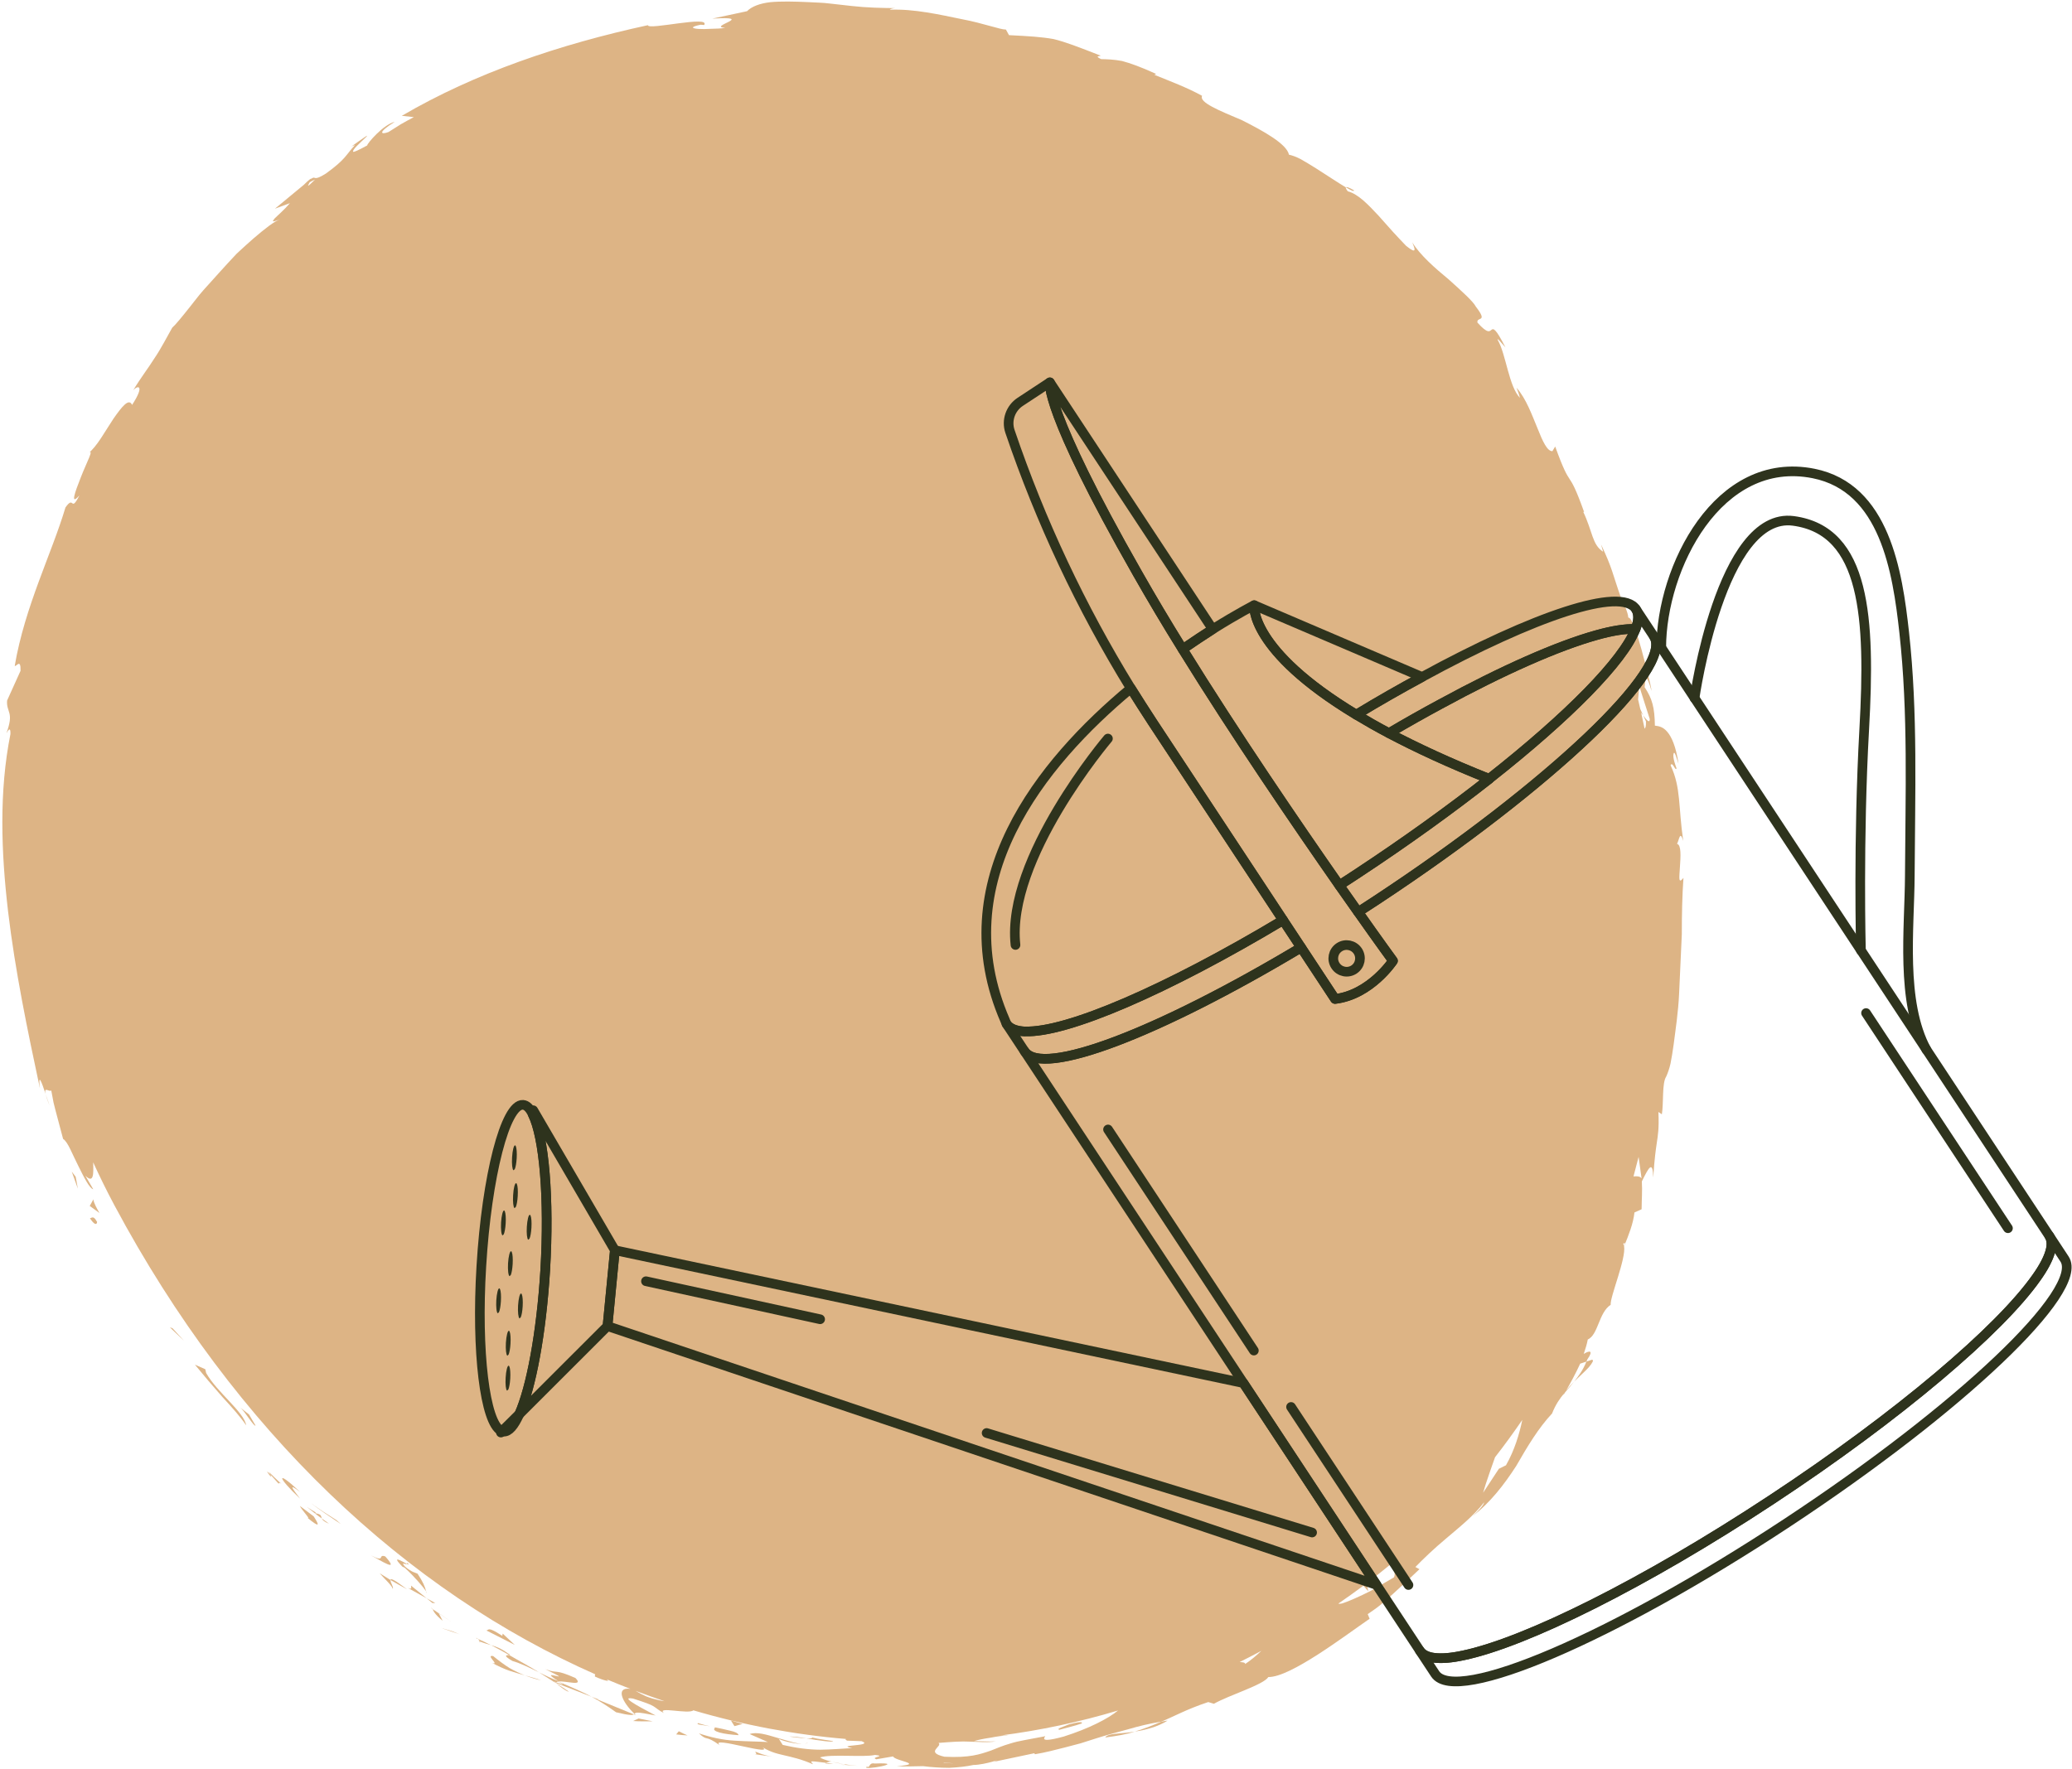 <svg width="665" height="568" viewBox="0 0 665 568" fill="none" xmlns="http://www.w3.org/2000/svg">
<path d="M31.07 392.157C29.923 389.882 29.23 391.287 28.843 391.062C31.19 394.657 31.31 391.902 31.07 392.157Z" fill="#DDB485"/>
<path d="M54.523 426.111L59.07 430.463L55.376 426.427L54.523 426.111Z" fill="#DDB485"/>
<path d="M65.883 439.567L62.563 438.108C65.243 441.406 68.416 445.118 71.43 448.546C74.536 451.901 77.336 455.074 79.003 457.57C78.35 453.315 69.616 446.95 66.163 440.783L65.883 439.567Z" fill="#DDB485"/>
<path d="M86.803 473.391C87.363 474.029 88.15 474.906 89.496 476.399C89.35 475.679 90.176 476.251 90.336 476.369C90.15 476.229 89.176 475.425 86.35 472.583C86.603 472.999 86.656 473.138 86.803 473.391Z" fill="#DDB485"/>
<path d="M90.336 476.369C90.376 476.395 90.39 476.407 90.376 476.395C90.376 476.391 90.35 476.375 90.336 476.369Z" fill="#DDB485"/>
<path d="M86.803 473.391C83.937 470.342 88.11 475.905 86.803 473.391Z" fill="#DDB485"/>
<path d="M96.243 483.459C96.71 484.631 100.11 488.189 98.563 487.162C102.923 490.802 102.457 489.579 100.67 486.802L96.243 483.459" fill="#DDB485"/>
<path d="M105.603 489.158L103.283 487.486C103.51 487.975 104.017 488.536 105.603 489.158Z" fill="#DDB485"/>
<path d="M101.096 485.766C101.896 485.645 100.63 485.258 98.483 483.774C100.083 485.014 101.603 486.334 103.283 487.486C102.95 486.677 103.336 486.161 101.096 485.766Z" fill="#DDB485"/>
<path d="M96.296 478.946C88.696 471.77 88.656 473.908 96.31 481.123C94.456 478.607 91.883 475.603 96.296 478.946Z" fill="#DDB485"/>
<path d="M77.123 451.877C78.51 452.987 81.643 458.267 82.003 457.629L79.923 454.099L77.123 451.877Z" fill="#DDB485"/>
<path d="M125.99 510.064C126.55 509.894 125.243 507.987 125.323 507.231L121.843 505.074C123.243 506.66 126.15 509.394 125.99 510.064Z" fill="#DDB485"/>
<path d="M125.323 507.231C127.07 508.282 128.883 509.236 130.67 510.238C126.35 506.962 125.363 506.619 125.323 507.231Z" fill="#DDB485"/>
<path d="M99.643 482.439C102.776 484.875 106.11 487.07 109.403 489.283L107.976 488.022C105.136 486.247 102.336 484.415 99.643 482.439Z" fill="#DDB485"/>
<path d="M141.51 522.613L147.563 524.671L145.003 523.637L141.51 522.613Z" fill="#DDB485"/>
<path d="M158.283 531.659C155.617 531.119 160.577 534.77 157.95 533.858C159.817 534.859 161.603 535.693 163.363 536.319C165.137 536.914 166.843 537.39 168.443 537.838C166.817 537.209 165.203 536.442 163.51 535.479C161.857 534.453 160.15 533.181 158.283 531.659" fill="#DDB485"/>
<path d="M173.736 539.467C172.11 538.863 170.35 538.379 168.443 537.838C170.163 538.505 171.896 539.078 173.736 539.467Z" fill="#DDB485"/>
<path d="M140.817 517.91C140.217 517.501 139.537 517.039 138.843 516.569C139.07 517.061 139.403 518.167 142.07 520.319L140.817 517.91" fill="#DDB485"/>
<path d="M140.776 517.827L140.816 517.91C142.963 519.375 144.443 520.391 145.083 520.827C144.536 520.448 143.243 519.546 140.776 517.827Z" fill="#DDB485"/>
<path d="M138.363 516.208C138.536 516.342 138.67 516.438 138.843 516.568C138.723 516.332 138.643 516.21 138.363 516.208Z" fill="#DDB485"/>
<path d="M123.656 499.675C121.123 498.766 123.883 501.854 119.056 499.323C122.283 501.018 128.443 505.054 123.656 499.675Z" fill="#DDB485"/>
<path d="M130.843 509.749L136.937 513.111L131.95 509.057C131.843 509.409 132.483 510.505 130.843 509.749" fill="#DDB485"/>
<path d="M139.696 514.638L136.937 513.111L138.776 514.616L139.696 514.638Z" fill="#DDB485"/>
<path d="M164.47 533.229C167.216 534.026 169.936 535.397 173.043 536.914C169.91 534.935 166.523 533.163 163.416 531.321C162.776 531.422 161.03 531.253 164.47 533.229" fill="#DDB485"/>
<path d="M152.83 525.916C153.003 525.994 153.23 526.094 153.403 526.167C153.123 525.878 152.883 525.692 152.83 525.916Z" fill="#DDB485"/>
<path d="M204.07 550.641C203.923 550.497 203.79 550.365 203.643 550.217C203.577 550.273 203.523 550.331 203.457 550.383L204.07 550.641Z" fill="#DDB485"/>
<path d="M163.003 530.792C160.75 529.163 159.163 528.6 157.59 528.144C159.443 529.087 161.377 530.131 163.417 531.32C163.697 531.275 163.803 531.19 163.003 530.792Z" fill="#DDB485"/>
<path d="M178.496 540.403C179.589 541.367 181.963 543.161 182.576 543.065C181.363 542.21 179.963 541.317 178.496 540.403Z" fill="#DDB485"/>
<path d="M154.017 526.955C153.883 526.901 153.763 526.851 153.63 526.793C154.257 527.498 154.23 527.322 154.017 526.955Z" fill="#DDB485"/>
<path d="M154.017 526.955C155.337 527.523 156.483 527.818 157.59 528.145C156.083 527.374 154.67 526.697 153.403 526.167C153.643 526.423 153.87 526.718 154.017 526.955Z" fill="#DDB485"/>
<path d="M192.376 545.652C191.536 545.398 190.736 545.038 189.91 544.734C192.536 546.219 194.39 547.312 197.723 549.695C202.03 550.748 203.03 550.652 203.456 550.383L191.47 545.479C191.763 545.554 192.07 545.596 192.376 545.652Z" fill="#DDB485"/>
<path d="M184.683 538.694C177.71 535.626 179.35 537.453 175.03 535.877C186.163 541.247 171.51 534.959 179.163 539.663C176.856 538.826 174.91 537.805 173.043 536.914C174.936 538.126 176.763 539.297 178.496 540.403C178.403 540.327 178.336 540.274 178.27 540.21L178.216 540.19L178.23 540.177C177.816 539.805 177.71 539.63 178.203 539.979C178.256 539.982 178.39 540.039 178.456 540.062C178.616 539.931 178.896 539.882 179.19 539.846C182.336 541.591 179.55 540.393 178.456 540.062C178.39 540.103 178.27 540.119 178.23 540.177C178.23 540.177 178.256 540.199 178.27 540.21L189.91 544.734C187.59 543.471 184.576 542.138 179.19 539.839C181.643 539.503 187.55 541.586 184.683 538.694" fill="#DDB485"/>
<path d="M130.47 501.576C130.696 501.904 130.63 501.96 130.59 502.056C131.323 502.394 131.616 502.49 130.47 501.576Z" fill="#DDB485"/>
<path d="M136.776 510.892C136.816 511.043 136.87 511.19 136.91 511.344C137.07 511.419 136.99 511.218 136.776 510.892Z" fill="#DDB485"/>
<path d="M129.11 502.923C129.363 503.063 129.63 503.189 129.896 503.311C132.816 505.917 135.976 509.638 136.776 510.893C136.336 509.27 135.763 507.829 134.003 505.195C133.176 504.817 132.256 504.799 130.03 502.973C128.323 501.097 130.416 502.498 130.59 502.057C129.016 501.259 125.296 498.951 129.11 502.923" fill="#DDB485"/>
<path d="M161.336 524.442L161.216 525.17C156.363 521.985 157.003 523.347 156.096 523.43L165.23 528.082L161.336 524.442" fill="#DDB485"/>
<path d="M203.189 552.503C205.269 552.67 207.443 552.581 209.536 552.615L204.949 551.694L203.189 552.503" fill="#DDB485"/>
<path d="M217.017 556.802C218.23 556.962 219.443 557.074 220.67 557.128C219.723 556.714 218.777 556.288 217.857 555.794L217.017 556.802" fill="#DDB485"/>
<path d="M509.933 438.923C511.061 437.555 511.654 436.595 510.931 436.517L509.151 437.119C507.994 440.035 506.46 441.933 505.216 443.559C506.836 441.921 508.732 440.262 509.933 438.923Z" fill="#DDB485"/>
<path d="M354.726 557.796C358.578 557.283 361.63 556.764 364.193 555.9C359.568 556.705 355.594 556.335 354.726 557.796Z" fill="#DDB485"/>
<path d="M434.541 61.095C432.904 60.15 432.106 59.882 431.966 60.145C433.631 61.129 434.653 61.592 434.541 61.095Z" fill="#DDB485"/>
<path d="M374.756 552.358C374.061 552.449 373.406 552.596 372.711 552.711C370.135 553.817 367.491 554.889 364.193 555.9C367.628 555.357 371.485 554.432 374.756 552.358" fill="#DDB485"/>
<path d="M14.616 351.144C14.829 351.9 15.149 353.128 15.923 354.92C15.496 353.832 15.083 352.454 14.616 351.144Z" fill="#DDB485"/>
<path d="M15.923 354.921C16.083 355.339 16.256 355.722 16.416 356.031C16.23 355.623 16.083 355.278 15.923 354.921Z" fill="#DDB485"/>
<path d="M271.243 566.592C268.363 566.415 270.777 566.696 271.243 566.592Z" fill="#DDB485"/>
<path d="M259.243 559.36C258.963 559.646 258.55 559.788 258.043 559.836C258.656 559.776 259.136 559.655 259.243 559.36Z" fill="#DDB485"/>
<path d="M266.99 565.591C268.043 565.852 269.27 566.102 270.616 566.322C270.03 566.164 268.923 565.932 266.99 565.591Z" fill="#DDB485"/>
<path d="M267.51 566.271C266.523 566.13 265.75 566.018 265.016 565.911C264.63 566.098 264.936 566.267 267.51 566.271Z" fill="#DDB485"/>
<path d="M271.243 566.592C272.096 566.652 273.283 566.74 275.256 566.884C273.603 566.756 272.083 566.552 270.616 566.322C271.176 566.463 271.403 566.56 271.243 566.592" fill="#DDB485"/>
<path d="M524.263 377.666C524.819 375.582 525.376 373.497 525.903 371.395L526.855 378.301C526.342 377.565 525.347 377.577 524.263 377.666V377.666ZM521.246 400.067C521.188 399.742 521.1 399.455 520.953 399.253C521.305 399.254 521.759 398.363 521.246 400.067ZM483.332 470.41L481.062 471.521L475.996 479.227C476.42 477.704 477.108 475.577 477.958 473.142C478.514 471.471 479.188 469.683 479.832 467.813C482.878 463.918 485.778 459.907 488.575 455.833C487.638 460.374 486.071 465.608 483.332 470.41ZM447.41 506.373C446.971 506.632 443.646 508.561 440.073 510.646C436.412 512.545 432.326 514.297 430.686 514.78C430.144 514.909 429.793 514.897 429.529 514.811C432.224 512.951 434.904 511.052 437.569 509.073L439.121 510.832L438.638 508.233C441.259 506.263 443.822 504.249 446.326 502.183C447.41 503.529 447.922 505.065 447.41 506.373V506.373ZM397.854 533.582C400.197 532.419 402.511 531.218 404.824 529.974C403.214 531.517 401.383 533.049 399.626 534.209C399.714 533.692 398.674 533.595 397.854 533.582ZM341.4 557.493C331.457 560.208 336.729 556.746 335.044 557.471C330.344 558.395 326.932 558.862 324.354 559.697C321.733 560.444 319.873 561.27 318.086 561.973C314.498 563.207 311.218 564.373 303.105 563.972C296.676 562.485 302.681 560.691 301.216 559.537C305.331 559.212 308.494 558.963 311.365 559.129C314.22 559.18 316.798 559.494 319.565 559.047C317.252 559.157 314.909 558.969 312.609 558.941C313.883 558.556 315.904 558.146 317.955 557.855C319.99 557.443 322.099 557.153 323.622 557.175C323.051 557.08 322.187 557.096 321.191 557.146C333.829 555.51 346.408 552.858 358.841 549.121C355.678 551.739 349.454 554.935 341.4 557.493V557.493ZM302.783 565.957C302.856 565.927 302.93 565.906 302.988 565.878C307.704 566.19 306.034 566.119 302.783 565.957ZM215.606 546.926C215.606 546.926 215.606 546.924 215.606 546.923C215.62 546.927 215.62 546.93 215.635 546.932C215.62 546.93 215.606 546.929 215.606 546.926ZM211.476 545.82C210.187 545.53 208.752 545.148 207.332 544.567C206.19 544.07 205.062 543.47 203.978 542.812C207.054 543.982 210.158 545.097 213.263 546.142C212.692 546.066 212.106 545.961 211.476 545.82ZM99.418 58.504C99.975 58.192 100.531 57.894 101.132 57.63C98.115 60.626 98.803 59.619 99.418 58.504ZM529.491 230.86C529.462 232.259 528.554 231.285 527.368 229.665C527.69 230.374 528.012 231.045 528.261 231.576C528.305 233.043 528.129 233.727 527.821 233.906C527.455 232.196 527.104 230.487 526.723 228.782C526.928 229.071 527.163 229.399 527.368 229.665C527.075 229.028 526.767 228.338 526.445 227.622C526.225 226.601 525.976 225.584 525.742 224.564C525.918 222.752 526.079 221.179 526.05 220.102L529.491 230.86ZM539.171 278.294C539.39 275.093 539.654 271.215 538.234 270.906C538.966 269.566 539.171 266.463 540.225 269.946C538.6 258.845 539.566 252.986 536.169 245.676C536.798 244.265 537.75 247.85 538.072 246.642C537.75 245.775 536.798 243.23 537.121 241.985C537.457 240.764 538.087 243.492 538.717 245.2C537.868 239.491 536.462 236.527 535.1 234.934C533.752 233.339 532.42 233.111 531.131 232.956C531.043 227.097 530.267 224.28 527.836 220.616C528.056 218.503 528.114 215.021 530.062 221.827C529.842 219.834 528.29 213.949 526.826 208.492C525.332 203.045 523.692 198.12 522.579 198.266C522.637 196.937 520.866 192.978 520.294 192.067C517.351 183.657 517.585 182.717 513.851 174.773L514.51 177.126C510.966 174.855 511.171 170.662 508.125 164.295L508.418 164.378C502.912 149.073 504.625 158.516 499.133 143.35L498.24 144.837C496.585 144.894 495.121 141.715 493.451 137.49C491.709 133.313 489.834 127.999 486.73 124.484C487.169 125.538 487.52 126.622 487.843 127.741C484.255 124.122 483.347 113.712 480.711 109.179C480.286 108.094 482.088 110.367 483.171 111.534C480.052 105.426 479.334 105.391 478.705 105.867C478.104 106.333 477.518 107.296 474.18 103.565C473.813 101.482 477.782 103.781 473.638 98.398C472.862 96.844 469.171 93.479 464.939 89.691C460.531 86.061 455.757 81.865 453.268 77.817C454.117 79.863 454.922 81.869 451.305 78.942C450.06 77.669 448.64 76.133 447.117 74.494C445.623 72.815 444.012 71.021 442.445 69.249C439.194 65.787 435.987 62.324 432.575 61.417C431.99 60.698 431.858 60.326 431.945 60.148C429.573 58.746 425.883 56.276 422.383 54.054C420.611 52.944 418.898 51.895 417.418 51.072C415.91 50.282 414.548 49.834 413.684 49.661C413.011 46.232 405.527 42.078 398.571 38.571C391.322 35.508 384.718 32.843 385.816 30.765C380.91 28.058 375.638 26.123 370.484 24.008L371.069 23.737C366.193 21.506 362.766 20.281 360.086 19.571C357.333 19.072 355.356 19.023 353.394 18.977C351.153 17.912 352.998 18.054 353.291 17.883C345.998 15.034 341.971 13.47 338.105 12.533C334.166 11.842 330.431 11.618 323.827 11.283L322.846 9.486C321.015 9.532 315.699 7.472 308.699 6.153C301.758 4.734 293.235 2.773 285.576 3.13C285.752 2.972 286.089 2.708 287.304 2.609C283.028 2.563 278.239 2.471 273.495 1.939C271.108 1.671 268.706 1.403 266.348 1.137C263.976 0.825 261.647 0.828 259.392 0.683C254.882 0.475 250.693 0.381 247.267 0.696C243.855 1.08 241.204 2.108 239.754 3.596L228.595 5.983C243.181 5.091 226.706 8.572 232.783 8.948C231.378 9.163 229.737 9.222 228.2 9.248C226.677 9.351 225.212 9.355 224.143 9.279C222.005 9.125 221.405 8.642 224.861 7.938L225.989 8.036C228.171 4.813 207.903 9.79 207.947 8.084C179.727 14.207 152.562 23.367 128.956 37.184L132.822 37.597C131.445 38.36 130.025 39.063 128.677 39.873L124.694 42.384C122.336 43.289 120.945 42.718 126.686 39.108C123.01 39.972 117.723 46.193 117.855 46.689C114.956 48.272 113.696 48.82 113.389 48.723C113.081 48.625 113.609 47.757 114.502 46.892C116.23 45.106 119.012 42.771 117.299 43.862C115.776 44.931 114.238 45.935 112.759 47.057C113.14 46.872 113.521 46.706 113.945 46.558C110.811 49.933 111.104 50.999 104.544 55.75C100.15 58.468 101.571 56.237 99.901 57.384C99.799 57.248 99.228 57.639 97.485 59.354L88.245 66.997L93.048 65.223C91.335 67.27 89.196 69.061 88.171 70.101C87.234 71.224 87.278 71.409 90.002 70.353C87.952 71.072 85.008 73.44 81.479 76.445C79.736 77.958 77.876 79.655 75.958 81.44C74.171 83.32 72.356 85.324 70.554 87.305C68.753 89.297 66.981 91.272 65.297 93.141C63.628 95.013 62.251 96.953 60.904 98.586C58.282 101.895 56.247 104.366 55.28 105.189C53.435 108.422 51.78 111.747 49.613 114.952C47.563 118.222 45.044 121.435 42.745 125.307C44.224 123.586 46.596 123.538 42.393 129.989C41.368 127.706 39.142 130.506 36.433 134.384C33.797 138.302 31.073 143.479 28.247 145.592C30.502 143.57 27.793 148.436 25.933 153.251C24.044 158.052 22.419 162.493 25.494 159.04C22.55 164.819 23.927 158.771 21.013 162.9C16.59 177.767 7.979 194.646 4.728 213.763C5.197 214.154 6.705 211.206 6.588 215.359L2.283 224.884C2.107 226.785 2.737 227.764 3.044 229.084C3.352 230.406 3.279 232.045 2.063 235.388C2.605 234.465 3.425 233.104 3.352 235.644C-0.338 254.096 0.364 273.547 2.59 292.593C4.86 311.708 8.785 330.535 12.812 349.411C12.182 344.142 13.368 347.404 14.613 351.144C14.057 348.622 15.917 350.763 16.444 350.041L17.191 353.988C17.484 355.294 17.864 356.568 18.186 357.864L20.251 365.634C21.804 366.563 23.224 370.606 25.113 374.261C26.944 377.944 28.701 381.497 29.931 381.806L27.398 377.443C30.136 380.12 30.019 376.8 29.902 373.153C32.011 377.746 34.251 382.321 36.682 386.871C75.665 459.844 130.669 510.927 191.282 537.611C191.179 537.58 191.091 537.521 190.974 537.498L190.93 538.23C193.815 539.542 196.129 540.055 194.694 539.109C197.227 540.179 199.761 541.197 202.309 542.183C197.476 541.529 199.585 546.343 203.641 550.216C204.022 549.746 204.154 549.459 210.422 550.733C208.445 549.581 197.813 544.384 203.158 545.296C207.127 546.568 208.708 547.153 209.733 547.771C210.759 548.392 211.227 548.994 213.058 549.937C210.598 547.68 220.98 550.43 222.532 549.074C238.656 553.822 255.028 556.897 271.488 558.263C271.283 558.405 271.371 558.58 271.913 558.802L276.555 558.982C280.758 560.634 267.666 560.087 273.524 561.197C270.346 561.375 266.963 561.668 263.244 561.718C259.553 561.706 255.555 561.181 251.206 560.173L249.859 558.064C249.947 558.635 255.423 560.041 257.972 559.842C256.082 559.981 252.802 558.842 249.478 557.9C246.168 556.909 242.844 555.872 240.604 556.695L246.447 559.256C243.254 559.07 239.622 559.06 235.786 558.815C231.978 558.613 228.068 557.739 224.305 556.468C227.307 559.214 226.106 556.737 231.07 560.33C226.853 556.778 251.074 564.784 243.899 560.343C246.505 562.232 248.951 562.906 251.631 563.503C254.325 564.134 257.225 564.749 260.9 566.388C260.813 566.063 260.183 565.666 260.388 565.517C260.608 565.38 261.677 565.476 265.016 565.911C265.338 565.758 266.07 565.594 266.538 565.502C266.744 565.542 266.817 565.555 266.993 565.591C266.861 565.549 266.758 565.521 266.626 565.483C266.919 565.416 266.949 565.4 266.495 565.445C264.928 565.028 263.668 564.582 263.185 564.188C266.67 563.035 277.185 564.232 280.817 563.399C284.756 563.827 279.118 564.057 281.256 564.792L286.645 563.868C287.128 565.351 297.189 566.287 287.787 567.01C290.614 567.202 293.44 567.006 296.266 566.996C298.771 567.319 301.758 567.52 304.643 567.533C307.513 567.394 310.296 567.091 312.375 566.621C314.396 566.599 316.886 566.003 318.438 565.584C319.975 565.12 320.605 564.808 318.936 565.605L331.969 562.849L332.145 563.171C335.381 562.657 338.603 561.793 341.869 560.968C343.494 560.539 345.149 560.106 346.804 559.669C348.429 559.151 350.084 558.625 351.739 558.098C355.063 557.033 358.475 556.122 361.931 555.197C365.387 554.175 368.946 553.314 372.709 552.71C376.81 551.036 380.778 548.74 387.778 546.419L389.594 546.971C394.529 544.17 405.586 540.856 407.065 538.388C414.123 538.517 431.404 525.293 439.575 519.673L438.96 518.189C440.381 517.207 441.772 516.278 443.104 515.186C444.408 514.046 445.711 512.897 447.058 511.712C449.709 509.308 452.477 506.705 455.567 503.768L454.263 503.06C456.811 500.451 460.165 497.209 464.192 493.852C468.161 490.452 472.774 486.868 476.332 482.279C476.215 483.226 474.194 485.373 472.613 486.733C478.221 482.497 482.746 476.617 486.627 470.616C490.215 464.361 493.774 458.422 498.123 453.787C499.294 450.84 500.598 449.001 502.018 447.304C501.872 447.554 501.769 447.79 501.681 448.004C501.857 447.731 502.106 447.327 502.37 446.913C503.278 445.853 504.244 444.77 505.211 443.558C504.259 444.516 503.38 445.451 502.707 446.318C503.907 444.237 505.665 441.023 507.158 437.779L509.15 437.119C509.267 436.851 509.355 436.637 509.487 436.356C511.537 433.452 510.117 433.502 508.301 434.654C508.886 432.933 509.355 431.33 509.589 430.031C512.972 428.521 513.089 421.383 516.941 418.884C516.692 416.355 521.935 404.053 521.246 400.082C522.725 396.459 524.19 392.811 524.57 389.247L526.87 388.211C526.884 385.205 527.133 382.288 526.943 379.275C529.271 374.528 530.443 372.542 530.604 377.982C531.029 371.577 531.424 369.073 531.761 366.778C532.083 364.488 532.508 362.442 532.259 356.985L533.372 357.725C533.972 353.95 533.372 347.708 534.763 345.611C535.217 344.605 535.744 343.209 536.139 341.473C536.491 339.728 536.828 337.655 537.15 335.331C537.736 330.675 538.629 325.03 538.907 318.929C539.185 312.825 539.478 306.306 539.771 299.941C539.771 293.574 539.903 287.359 540.298 281.843C538.512 284.06 539.01 281.491 539.171 278.294" fill="#DDB485"/>
<path d="M242.39 562.323C242.443 562.641 243.23 563.223 242.243 563.146C244.096 563.413 245.95 563.714 247.803 563.917C244.817 563.445 243.843 562.851 242.39 562.323" fill="#DDB485"/>
<path d="M242.243 563.146C242.03 563.115 241.816 563.082 241.603 563.053C241.883 563.105 242.083 563.133 242.243 563.146Z" fill="#DDB485"/>
<path d="M228.803 554.399C229.057 554.462 229.297 554.515 229.537 554.597C227.883 555.882 232.416 556.763 237.03 557.051C236.923 556.393 235.923 555.969 234.403 555.629C232.897 555.226 230.91 554.841 228.803 554.399Z" fill="#DDB485"/>
<path d="M224.003 553.179C223.323 553.72 225.509 553.739 227.829 554.182C226.536 553.894 225.23 553.574 224.003 553.179Z" fill="#DDB485"/>
<path d="M280.75 566.15C278.696 565.759 279.376 567.702 278.23 567.152C275.856 568.664 292.11 565.695 280.75 566.15Z" fill="#DDB485"/>
<path d="M234.59 552.315C234.95 552.96 235.337 553.534 235.723 554.148L238.323 553.426C237.083 553.052 235.83 552.719 234.59 552.315Z" fill="#DDB485"/>
<path d="M267.376 558.961C265.136 558.569 262.896 558.358 260.683 557.817C260.75 558.089 259.883 558.11 258.816 558.067C262.936 558.854 267.496 559.371 267.376 558.961Z" fill="#DDB485"/>
<path d="M258.816 558.067C256.67 557.711 254.616 557.435 253.376 557.503C254.536 557.663 257.056 557.991 258.816 558.067Z" fill="#DDB485"/>
<path d="M343.083 553.579C341.441 554.295 338.775 555.05 340.013 555.319C342.383 554.637 344.806 554.118 347.135 553.303C347.741 552.576 345.735 552.869 343.083 553.579Z" fill="#DDB485"/>
<path d="M23.03 376.131L24.99 381.604L24.297 377.799L23.03 376.131Z" fill="#DDB485"/>
<path d="M28.803 387.155L31.923 389.414C31.27 388.294 30.017 386.115 29.977 385.027L28.803 387.155Z" fill="#DDB485"/>
<path d="M657.7 396.741L662.608 404.205C669.199 414.207 629.315 452.12 573.517 488.901C517.734 525.681 467.215 547.376 460.609 537.376L455.686 529.913C456.534 531.183 458.124 531.958 460.316 532.218C462.724 532.515 465.873 532.259 469.608 531.446C489.596 527.261 527.706 508.401 568.593 481.438C609.511 454.474 641.848 426.882 653.609 410.134C655.832 407.01 657.314 404.215 657.993 401.901C658.61 399.771 658.518 398.011 657.7 396.741V396.741Z" stroke="#2E331D" stroke-width="3.097" stroke-miterlimit="10" stroke-linecap="round" stroke-linejoin="round"/>
<path d="M328.978 331.116C342.328 331.63 374.348 317.849 411.799 295.404L417.592 304.173C372.028 331.473 334.466 346.02 328.826 337.475L323.047 328.707C324.033 330.199 326.061 331.002 328.937 331.141L328.978 331.116Z" stroke="#2E331D" stroke-width="3.097" stroke-miterlimit="10" stroke-linecap="round" stroke-linejoin="round"/>
<path d="M525.02 195.538L530.812 204.305C537.408 214.307 497.522 252.222 441.721 289.002C439.776 290.282 437.802 291.585 435.886 292.803C434.057 290.203 432.009 287.329 429.83 284.207C431.878 282.916 433.882 281.588 435.944 280.233C451.39 270.047 465.607 259.768 477.951 250.076L477.922 250.04C503.445 229.952 521.012 212.103 524.903 201.933L524.946 201.908C525.956 199.211 526.014 197.03 525.02 195.538V195.538Z" stroke="#2E331D" stroke-width="3.097" stroke-miterlimit="10" stroke-linecap="round" stroke-linejoin="round"/>
<path d="M530.812 204.304L657.693 396.741C658.523 398.01 658.615 399.77 657.985 401.899C657.324 404.214 655.848 407.01 653.62 410.133C641.862 426.882 609.507 454.474 568.608 481.436C527.708 508.4 489.605 527.261 469.608 531.446C465.874 532.259 462.723 532.516 460.325 532.216C458.127 531.958 456.528 531.182 455.698 529.912L328.833 337.475C334.459 346.021 372.024 331.475 417.596 304.174L428.478 320.705C439.898 319.338 447.076 308.453 447.076 308.453C447.076 308.453 442.741 302.53 435.902 292.802C437.808 291.583 439.79 290.28 441.742 288.999C497.521 252.22 537.421 214.305 530.812 204.304V204.304Z" stroke="#2E331D" stroke-width="3.097" stroke-miterlimit="10" stroke-linecap="round" stroke-linejoin="round"/>
<path d="M524.911 201.93C521.012 212.1 503.465 229.949 477.944 250.038C465.169 244.963 454.563 240.013 445.774 235.368C451.362 232.061 456.876 228.967 462.158 226.116C482.367 215.101 499.958 207.356 512.355 203.899C517.462 202.462 521.725 201.789 524.911 201.93V201.93Z" stroke="#2E331D" stroke-width="3.097" stroke-miterlimit="10" stroke-linecap="round" stroke-linejoin="round"/>
<path d="M533.173 207.944C533.188 182.316 551.427 145.883 582.065 152.009C604.961 156.592 608.999 183.589 611.147 203.054C614.005 228.945 613.067 255.146 612.946 281.142C612.87 297.919 609.922 321.621 618.3 337.042" stroke="#2E331D" stroke-width="3.097" stroke-miterlimit="10" stroke-linecap="round" stroke-linejoin="round"/>
<path d="M543.857 224.141C543.857 224.141 552.339 164.099 575.594 167.226C598.833 170.352 600.304 198.547 598.322 234.028C596.326 269.512 597.257 305.123 597.257 305.123" stroke="#2E331D" stroke-width="3.097" stroke-miterlimit="10" stroke-linecap="round" stroke-linejoin="round"/>
<path d="M399.072 444.01L441.781 508.792L194.975 425.722L197.347 401.363L399.072 444.01Z" stroke="#2E331D" stroke-width="3.097" stroke-miterlimit="10" stroke-linecap="round" stroke-linejoin="round"/>
<path d="M161.177 459.467L160.763 459.899L160.817 459.329" stroke="#2E331D" stroke-width="3.097" stroke-miterlimit="10" stroke-linecap="round" stroke-linejoin="round"/>
<path d="M171.136 356.429L197.336 401.365L194.976 425.723L166.643 454.042C170.456 445.533 173.75 428.043 174.99 407.746C176.35 384.731 174.63 364.987 170.99 357.754L171.136 356.429Z" stroke="#2E331D" stroke-width="3.097" stroke-miterlimit="10" stroke-linecap="round" stroke-linejoin="round"/>
<path d="M170.99 357.754C174.63 364.987 176.35 384.731 174.99 407.746C173.75 428.043 170.456 445.533 166.643 454.042L161.176 459.467C161.003 459.467 160.883 459.441 160.816 459.329C155.656 456.786 152.816 433.975 154.483 406.538C156.216 377.562 162.203 354.337 167.843 354.689C169.016 354.769 170.07 355.791 170.99 357.754Z" stroke="#2E331D" stroke-width="3.097" stroke-miterlimit="10" stroke-linecap="round" stroke-linejoin="round"/>
<path d="M165.883 380.104C166.15 380.698 166.27 382.235 166.163 383.994C166.07 385.546 165.83 386.862 165.55 387.482L165.15 387.846C165.136 387.846 165.136 387.842 165.123 387.832C164.75 387.588 164.55 385.803 164.683 383.707C164.803 381.49 165.243 379.759 165.656 379.839C165.736 379.858 165.816 379.946 165.883 380.104" fill="#2E331D"/>
<path d="M164.256 401.956C164.523 402.547 164.643 404.086 164.536 405.844C164.443 407.396 164.203 408.711 163.936 409.331L163.536 409.698C163.523 409.696 163.51 409.692 163.51 409.683C163.136 409.438 162.936 407.654 163.056 405.556C163.19 403.342 163.63 401.608 164.03 401.69C164.123 401.708 164.203 401.796 164.256 401.956Z" fill="#2E331D"/>
<path d="M163.563 427.49C163.83 428.082 163.95 429.619 163.843 431.379C163.75 432.93 163.51 434.247 163.23 434.866L162.843 435.231C162.83 435.23 162.816 435.227 162.816 435.218C162.443 434.972 162.243 433.188 162.363 431.091C162.496 428.875 162.936 427.143 163.336 427.223C163.43 427.242 163.51 427.33 163.563 427.49Z" fill="#2E331D"/>
<path d="M162.017 388.871C162.283 389.463 162.403 390.999 162.296 392.76C162.203 394.312 161.963 395.627 161.683 396.246L161.296 396.612C161.283 396.61 161.27 396.607 161.27 396.598C160.897 396.354 160.697 394.568 160.817 392.471C160.95 390.256 161.39 388.524 161.79 388.604C161.883 388.623 161.95 388.71 162.017 388.871Z" fill="#2E331D"/>
<path d="M165.549 367.96C165.803 368.552 165.936 370.09 165.829 371.85C165.736 373.402 165.496 374.716 165.216 375.335L164.816 375.703C164.803 375.7 164.803 375.698 164.789 375.688C164.416 375.443 164.216 373.658 164.349 371.562C164.469 369.346 164.909 367.614 165.323 367.695C165.403 367.712 165.483 367.802 165.549 367.96Z" fill="#2E331D"/>
<path d="M160.483 413.872C160.749 414.463 160.869 416 160.763 417.76C160.669 419.312 160.429 420.627 160.149 421.247L159.763 421.612C159.749 421.61 159.736 421.607 159.736 421.598C159.363 421.354 159.163 419.57 159.283 417.471C159.416 415.256 159.856 413.524 160.256 413.604C160.349 413.622 160.416 413.71 160.483 413.872Z" fill="#2E331D"/>
<path d="M163.483 438.7C163.736 439.292 163.87 440.828 163.763 442.59C163.67 444.14 163.43 445.456 163.15 446.075L162.75 446.44C162.736 446.439 162.736 446.436 162.723 446.428C162.35 446.182 162.15 444.398 162.283 442.3C162.403 440.086 162.843 438.354 163.256 438.434C163.336 438.451 163.416 438.54 163.483 438.7" fill="#2E331D"/>
<path d="M170.283 390.259C170.55 390.851 170.67 392.387 170.563 394.147C170.47 395.699 170.23 397.015 169.95 397.634L169.55 397.999C169.55 397.998 169.536 397.994 169.523 397.986C169.15 397.74 168.95 395.956 169.083 393.859C169.216 391.643 169.643 389.911 170.056 389.991C170.136 390.01 170.216 390.098 170.283 390.259Z" fill="#2E331D"/>
<path d="M167.47 415.519C167.736 416.11 167.856 417.649 167.75 419.409C167.656 420.959 167.416 422.275 167.136 422.894L166.75 423.261C166.736 423.259 166.723 423.257 166.723 423.247C166.35 423.001 166.15 421.217 166.27 419.119C166.403 416.905 166.843 415.173 167.243 415.254C167.336 415.27 167.403 415.359 167.47 415.519Z" fill="#2E331D"/>
<path d="M166.643 454.042C165.016 457.678 163.31 459.714 161.63 459.594C161.47 459.594 161.283 459.554 161.176 459.467L166.643 454.042Z" stroke="#2E331D" stroke-width="3.097" stroke-miterlimit="10" stroke-linecap="round" stroke-linejoin="round"/>
<path d="M355.618 362.599L402.422 433.578" stroke="#2E331D" stroke-width="3.097" stroke-miterlimit="10" stroke-linecap="round" stroke-linejoin="round"/>
<path d="M414.357 451.678L452.04 508.844" stroke="#2E331D" stroke-width="3.097" stroke-miterlimit="10" stroke-linecap="round" stroke-linejoin="round"/>
<path d="M644.445 394.302L598.901 325.228" stroke="#2E331D" stroke-width="3.097" stroke-miterlimit="10" stroke-linecap="round" stroke-linejoin="round"/>
<path d="M421.113 491.989L316.654 460.043" stroke="#2E331D" stroke-width="3.097" stroke-miterlimit="10" stroke-linecap="round" stroke-linejoin="round"/>
<path d="M207.323 411.319L263.217 423.527" stroke="#2E331D" stroke-width="3.097" stroke-miterlimit="10" stroke-linecap="round" stroke-linejoin="round"/>
<path d="M362.955 220.972C365.241 224.602 367.541 228.271 369.924 231.89L411.811 295.402C374.358 317.847 342.337 331.63 328.98 331.114L328.938 331.141C326.07 330.999 324.033 330.197 323.05 328.705C322.869 328.344 322.745 327.995 322.592 327.61C303.208 283.106 334.12 244.959 362.955 220.972Z" stroke="#2E331D" stroke-width="3.097" stroke-miterlimit="10" stroke-linecap="round" stroke-linejoin="round"/>
<path d="M477.939 250.037L477.967 250.073C465.617 259.765 451.412 270.044 435.952 280.23C433.898 281.583 431.887 282.912 429.848 284.203C416.213 264.656 396.589 235.944 379.561 208.413C383.055 206.001 386.306 203.86 389.202 202.003C397.231 196.975 402.522 194.286 402.522 194.286C402.522 194.286 400.782 208.608 435.282 229.436C438.476 231.35 441.942 233.351 445.778 235.368C454.564 240.011 465.174 244.962 477.939 250.037V250.037Z" stroke="#2E331D" stroke-width="3.097" stroke-miterlimit="10" stroke-linecap="round" stroke-linejoin="round"/>
<path d="M456.358 217.312L456.386 217.35C449.59 221.022 442.539 225.026 435.277 229.439C400.773 208.609 402.525 194.288 402.525 194.288L456.358 217.312Z" stroke="#2E331D" stroke-width="3.097" stroke-miterlimit="10" stroke-linecap="round" stroke-linejoin="round"/>
<path d="M525.03 195.533C526.02 197.027 525.962 199.207 524.957 201.905L524.914 201.929C521.726 201.788 517.46 202.462 512.351 203.898C499.963 207.355 482.364 215.099 462.16 226.115C456.876 228.966 451.373 232.06 445.783 235.368C441.94 233.352 438.476 231.35 435.288 229.437C442.552 225.025 449.597 221.019 456.395 217.348C492.496 197.66 520.255 188.294 525.03 195.533V195.533Z" stroke="#2E331D" stroke-width="3.097" stroke-miterlimit="10" stroke-linecap="round" stroke-linejoin="round"/>
<path d="M355.587 237.101C355.587 237.101 322.85 275.612 325.917 303.365" stroke="#2E331D" stroke-width="3.097" stroke-miterlimit="10" stroke-linecap="round" stroke-linejoin="round"/>
<path d="M379.558 208.416C396.585 235.947 416.202 264.66 429.838 284.206C432.005 287.328 434.059 290.203 435.889 292.803C442.728 302.531 447.062 308.454 447.062 308.454C447.062 308.454 439.885 319.339 428.473 320.706L369.918 231.894C367.526 228.276 365.218 224.606 362.938 220.975C346.952 194.999 333.949 167.347 324.141 138.484C322.945 134.962 324.324 131.064 327.42 129.016L336.947 122.748C336.947 122.748 334.794 130.957 365.091 184.119C369.51 191.902 374.407 200.133 379.558 208.416V208.416Z" stroke="#2E331D" stroke-width="3.097" stroke-miterlimit="10" stroke-linecap="round" stroke-linejoin="round"/>
<path d="M336.959 122.744L389.209 202.002C386.3 203.86 383.063 206 379.565 208.413C374.421 200.129 369.524 191.898 365.107 184.115C334.806 130.952 336.959 122.744 336.959 122.744Z" stroke="#2E331D" stroke-width="3.097" stroke-miterlimit="10" stroke-linecap="round" stroke-linejoin="round"/>
<path d="M435.776 305.321C437.065 307.294 436.533 309.949 434.557 311.251C432.582 312.549 429.934 312.006 428.631 310.033C427.314 308.059 427.86 305.405 429.836 304.104C431.811 302.803 434.459 303.347 435.776 305.321Z" stroke="#2E331D" stroke-width="3.097" stroke-miterlimit="10" stroke-linecap="round" stroke-linejoin="round"/>
</svg>
